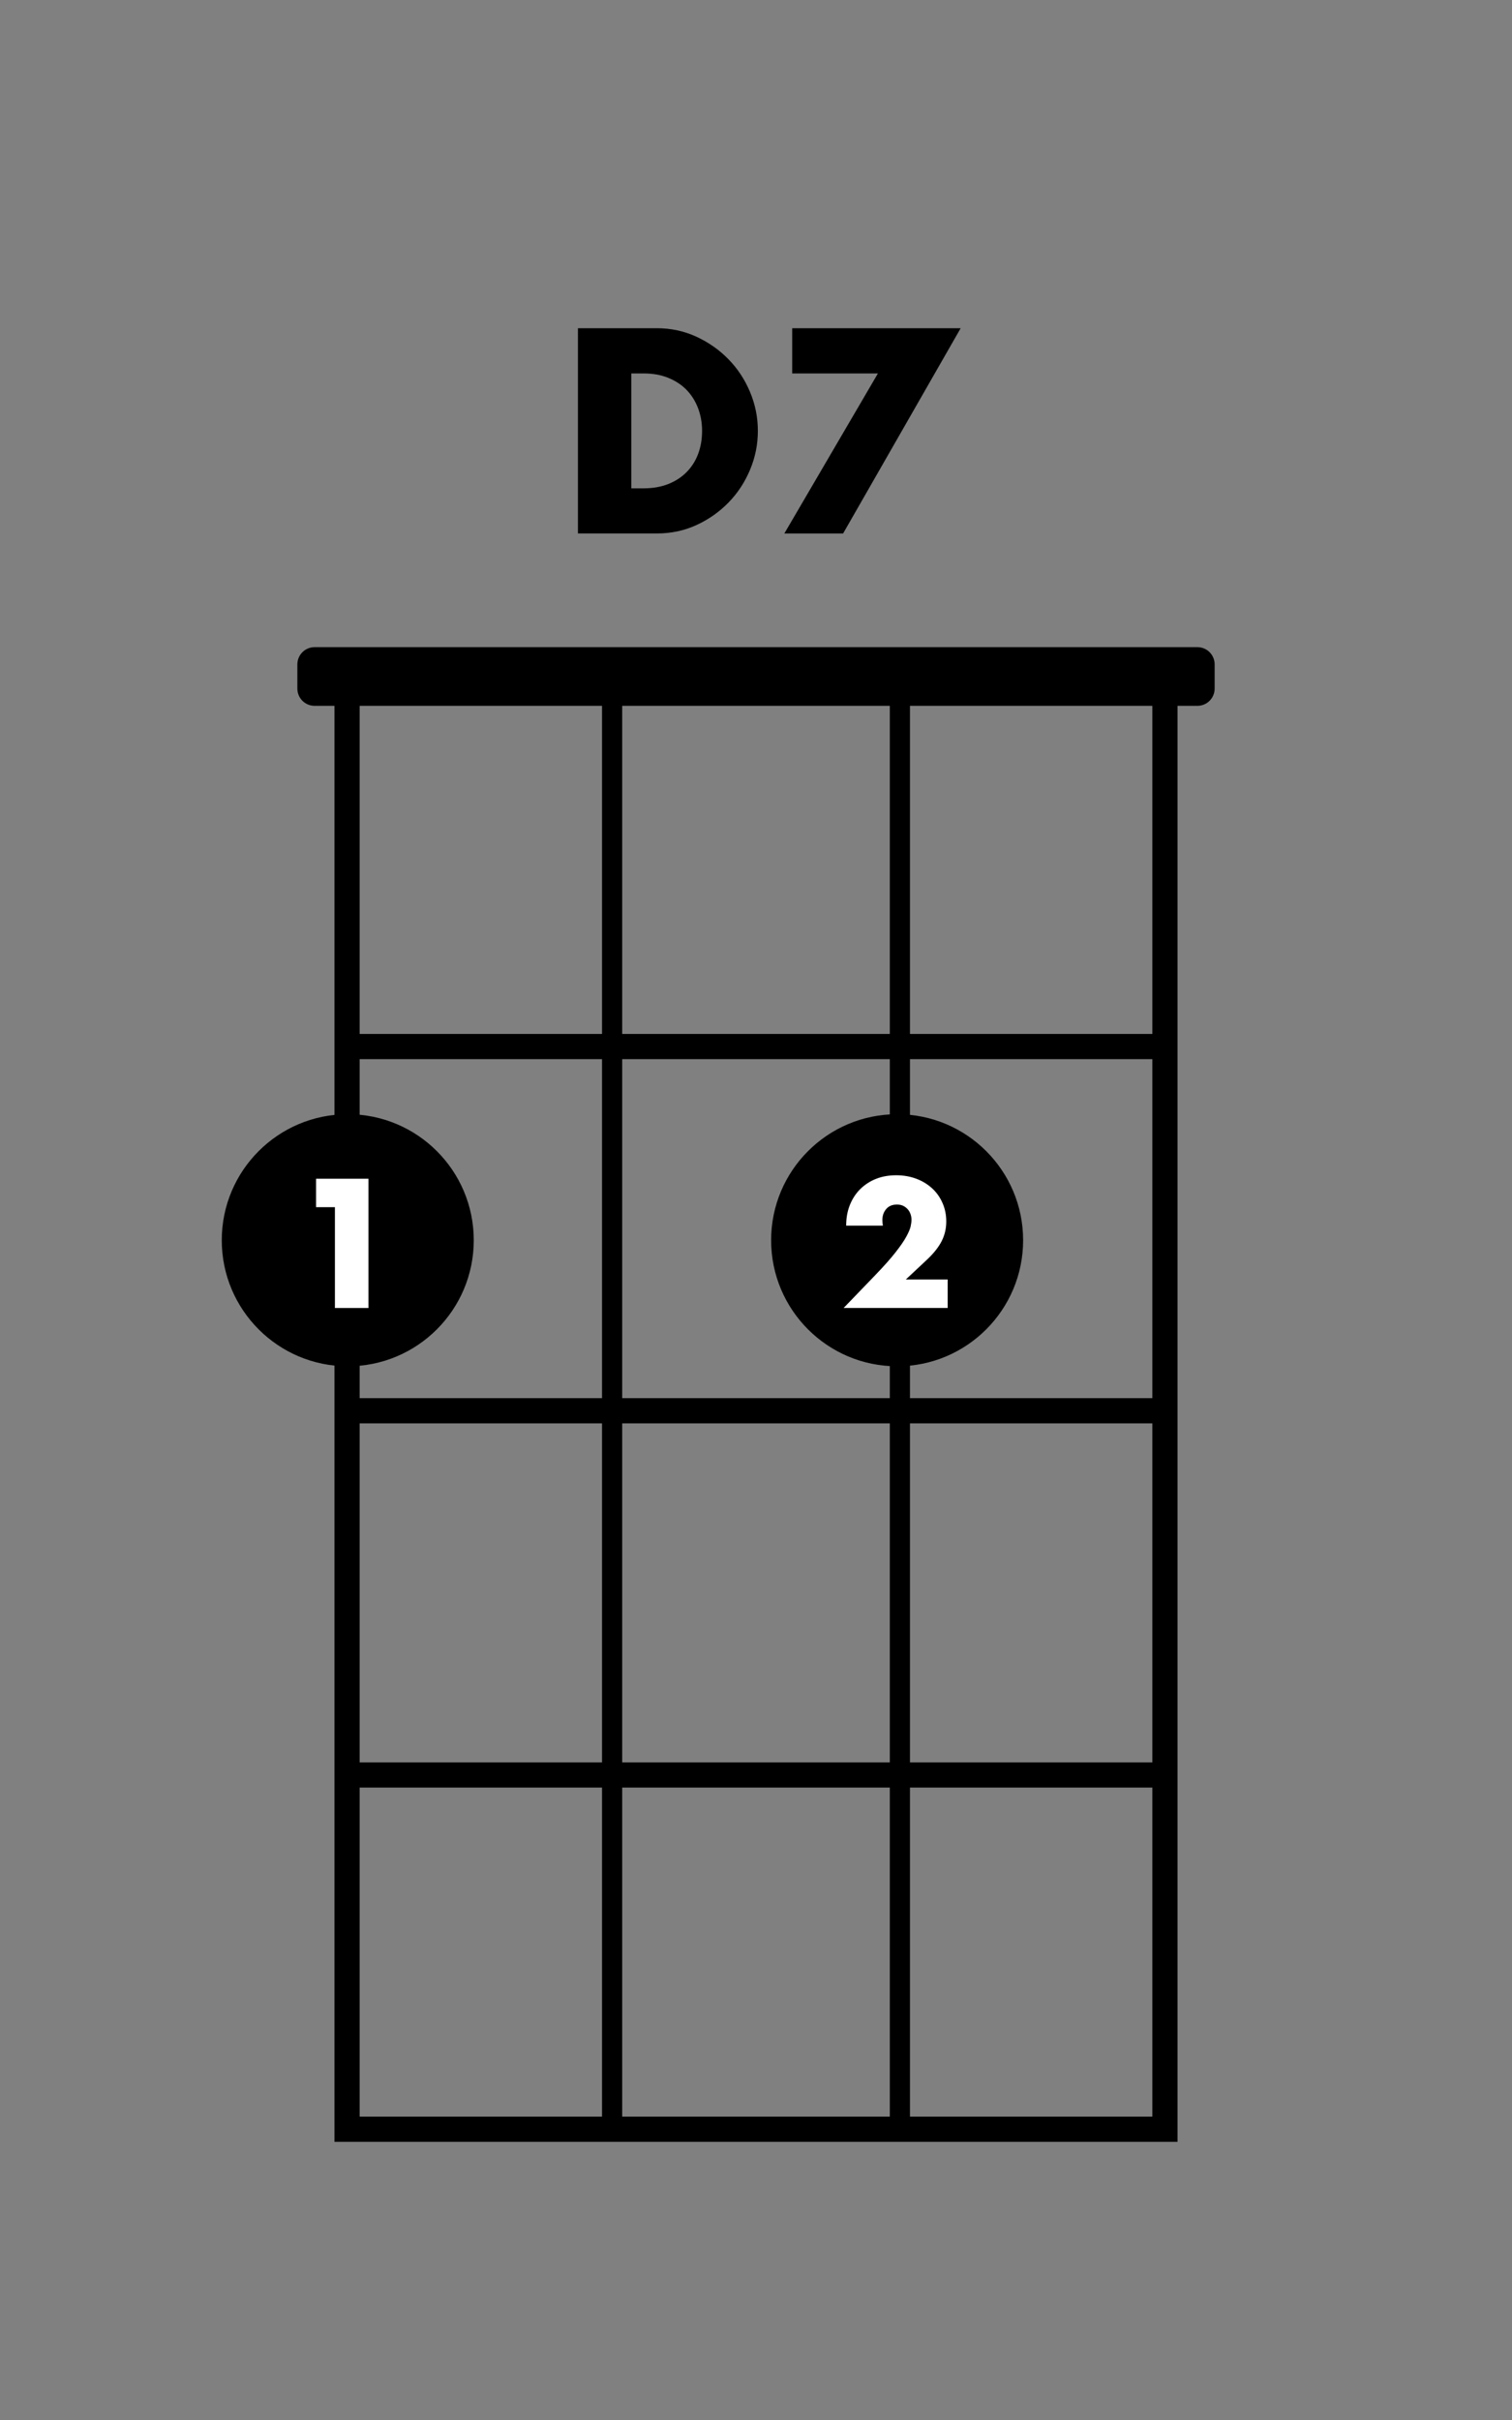 <?xml version="1.0" encoding="utf-8"?>
<!-- Generator: Adobe Illustrator 29.8.2, SVG Export Plug-In . SVG Version: 9.03 Build 0)  -->
<svg version="1.1" xmlns="http://www.w3.org/2000/svg" xmlns:xlink="http://www.w3.org/1999/xlink" x="0px" y="0px"
	 viewBox="0 0 300 480" style="enable-background:new 0 0 300 480;" xml:space="preserve">
<rect x="0" y="0" width="300" height="480" fill="#808080" stroke="none"/>
<style type="text/css">
	.st0{display:none;}
	.st1{display:inline;fill:#993333;}
	.st2{fill:none;stroke:#000000;stroke-width:5;stroke-miterlimit:10;}
	.st3{fill:none;stroke:#000000;stroke-width:4;stroke-miterlimit:10;}
	.st4{fill:#FFFFFF;}
</style>
<g id="Layer_3" class="st0">
	<rect x="-17" y="-7" class="st1" width="350" height="503"/>
</g>
<g id="Layer_1">
	<rect x="68.86" y="137.32" class="st2" width="162.28" height="285.01"/>
	<g>
		<line class="st2" x1="68.54" y1="207.58" x2="231.46" y2="207.58"/>
		<line class="st2" x1="69.99" y1="279.82" x2="230.01" y2="279.82"/>
		<line class="st2" x1="69.99" y1="352.06" x2="230.01" y2="352.06"/>
	</g>
	<g>
		<line class="st3" x1="121.45" y1="138" x2="121.45" y2="424"/>
		<line class="st3" x1="178.55" y1="138" x2="178.55" y2="424"/>
	</g>
</g>
<g id="Text">
	<g>
		<g>
			<circle cx="69" cy="246" r="25"/>
		</g>
		<g>
			<path class="st4" d="M66.45,239.44h-3.74v-5.64h10.4v25.64h-6.66V239.44z"/>
		</g>
	</g>
	<g>
		<path d="M114.68,65.1h15.66c2.77,0,5.37,0.56,7.8,1.67c2.43,1.12,4.55,2.6,6.37,4.46c1.82,1.85,3.25,4.01,4.29,6.48
			c1.04,2.47,1.57,5.05,1.57,7.75c0,2.66-0.51,5.23-1.54,7.69c-1.03,2.47-2.45,4.64-4.27,6.51c-1.82,1.87-3.94,3.37-6.37,4.48
			c-2.43,1.12-5.05,1.67-7.86,1.67h-15.66V65.1z M125.27,96.86h2.43c1.84,0,3.47-0.29,4.91-0.86c1.44-0.58,2.65-1.37,3.64-2.38
			c0.99-1.01,1.75-2.2,2.27-3.59c0.52-1.39,0.78-2.91,0.78-4.56c0-1.62-0.27-3.13-0.81-4.54s-1.31-2.61-2.29-3.62
			c-0.99-1.01-2.21-1.8-3.65-2.38c-1.44-0.58-3.06-0.86-4.86-0.86h-2.43V96.86z"/>
		<path d="M174.19,74.07h-17.01V65.1h33.43l-23.33,40.72h-11.66L174.19,74.07z"/>
	</g>
	<path d="M237.58,140H62.42c-1.89,0-3.42-1.53-3.42-3.42v-4.8c0-1.89,1.53-3.42,3.42-3.42h175.16c1.89,0,3.42,1.53,3.42,3.42v4.8
		C241,138.47,239.47,140,237.58,140z"/>
	<g>
		<g>
			<circle cx="178" cy="246" r="25"/>
		</g>
		<g>
			<path class="st4" d="M188.03,259.43h-20.64l6.36-6.6c1.68-1.75,2.99-3.22,3.94-4.44c0.95-1.21,1.66-2.24,2.12-3.08
				c0.46-0.84,0.75-1.52,0.87-2.04c0.11-0.52,0.17-0.96,0.17-1.33c0-0.38-0.06-0.76-0.19-1.12c-0.12-0.36-0.31-0.69-0.56-0.97
				c-0.25-0.28-0.55-0.51-0.9-0.68s-0.76-0.25-1.24-0.25c-0.91,0-1.62,0.29-2.12,0.88c-0.51,0.59-0.77,1.33-0.77,2.21
				c0,0.25,0.03,0.61,0.1,1.09h-7.28c0-1.5,0.24-2.86,0.73-4.08c0.49-1.22,1.17-2.28,2.06-3.16s1.93-1.56,3.14-2.04
				c1.21-0.48,2.54-0.71,4-0.71c1.43,0,2.75,0.23,3.96,0.68c1.21,0.45,2.26,1.09,3.15,1.9s1.58,1.79,2.07,2.91
				c0.5,1.12,0.75,2.34,0.75,3.66c0,1.41-0.3,2.7-0.9,3.89c-0.6,1.19-1.56,2.41-2.87,3.65l-4.25,3.98h8.3V259.43z"/>
		</g>
	</g>
</g>
</svg>
